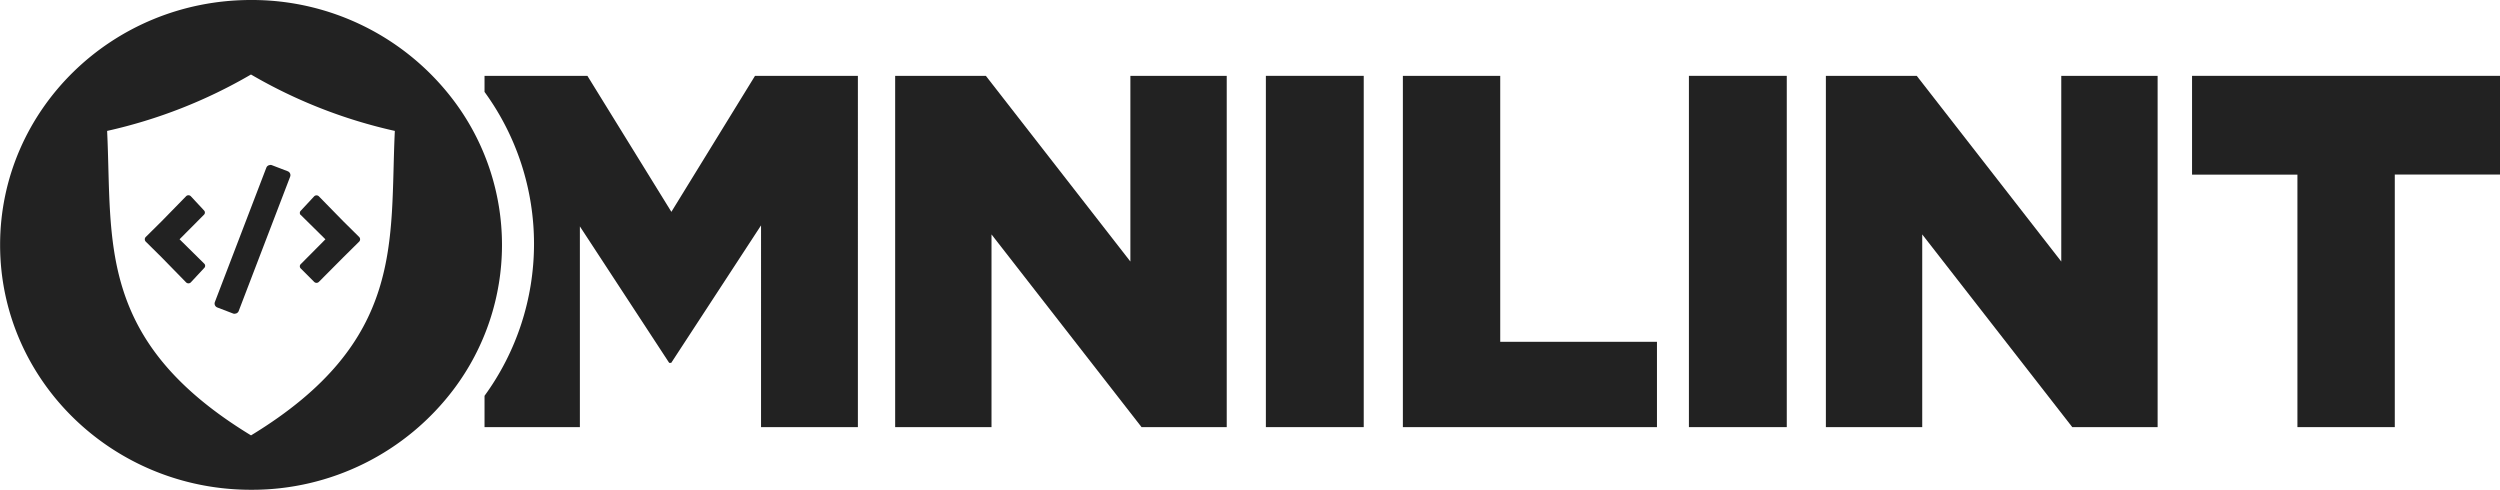 <svg id="Layer_1" data-name="Layer 1" xmlns="http://www.w3.org/2000/svg" viewBox="0 0 747.27 146.4"><defs><style>.cls-1{fill:#222;}</style></defs><title>logo-simple-with-text</title><path class="cls-1" d="M141.45,38.46A75.51,75.51,0,0,0,80.81,8.33c-41.44,0-75,32.77-75,73.2s33.59,73.2,75,73.2a75.51,75.51,0,0,0,60.65-30.13A71.71,71.71,0,0,0,141.45,38.46Zm-60.65,100c-46.34-28.2-41.41-57.93-43-91a150.14,150.14,0,0,0,43-16.86,150.14,150.14,0,0,0,43,16.86C122.22,80.55,127.14,110.28,80.81,138.47Z" transform="translate(-5.78 -8.33)"/><path class="cls-1" d="M66.8,71.27l-4-4.3a1,1,0,0,0-1.38,0l-7.35,7.52-4.73,4.68a1,1,0,0,0,0,1.38l4.73,4.68,7.35,7.52a1,1,0,0,0,1.38,0l4-4.3a0.9,0.9,0,0,0,.06-1.28l-0.06-.06-7.35-7.26,7.35-7.39A0.9,0.9,0,0,0,66.8,71.27Zm46.35,7.91-4.73-4.68L101.08,67a1,1,0,0,0-1.38,0l-4,4.3a0.9,0.9,0,0,0-.06,1.28L95.7,72.6l7.35,7.26L95.7,87.26a0.9,0.9,0,0,0-.06,1.28l0.06,0.06,4,4a1,1,0,0,0,1.38,0l7.35-7.39,4.73-4.68A1,1,0,0,0,113.15,79.18Z" transform="translate(-5.78 -8.33)"/><rect class="cls-1" x="58.48" y="76.07" width="45.55" height="7.61" rx="1.25" ry="1.25" transform="translate(-28.18 118.85) rotate(-69.04)"/><path class="cls-1" d="M273.31,31h27.15l43.2,55.5V31h28.8V136H347l-44.85-57.6V136h-28.8V31Z" transform="translate(-5.78 -8.33)"/><path class="cls-1" d="M384.16,31h29.25V136H384.16V31Z" transform="translate(-5.78 -8.33)"/><path class="cls-1" d="M425.11,31h29.1v79.5h46.85V136H425.11V31Z" transform="translate(-5.78 -8.33)"/><path class="cls-1" d="M510.61,31h29.25V136H510.61V31Z" transform="translate(-5.78 -8.33)"/><path class="cls-1" d="M551.56,31h27.15l43.2,55.5V31h28.8V136H625.2l-44.85-57.6V136h-28.8V31Z" transform="translate(-5.78 -8.33)"/><path class="cls-1" d="M692.46,60.53H661V31h92.1v29.5h-31.5V136h-29.1V60.53Z" transform="translate(-5.78 -8.33)"/><path class="cls-1" d="M231.46,31l-25,40.65L181.36,31H150.61v4.8a77.13,77.13,0,0,1,0,90.84V136h28.5V76l26.7,40.8h0.6l26.85-41.1V136h28.95V31H231.46Z" transform="translate(-5.78 -8.33)"/></svg>